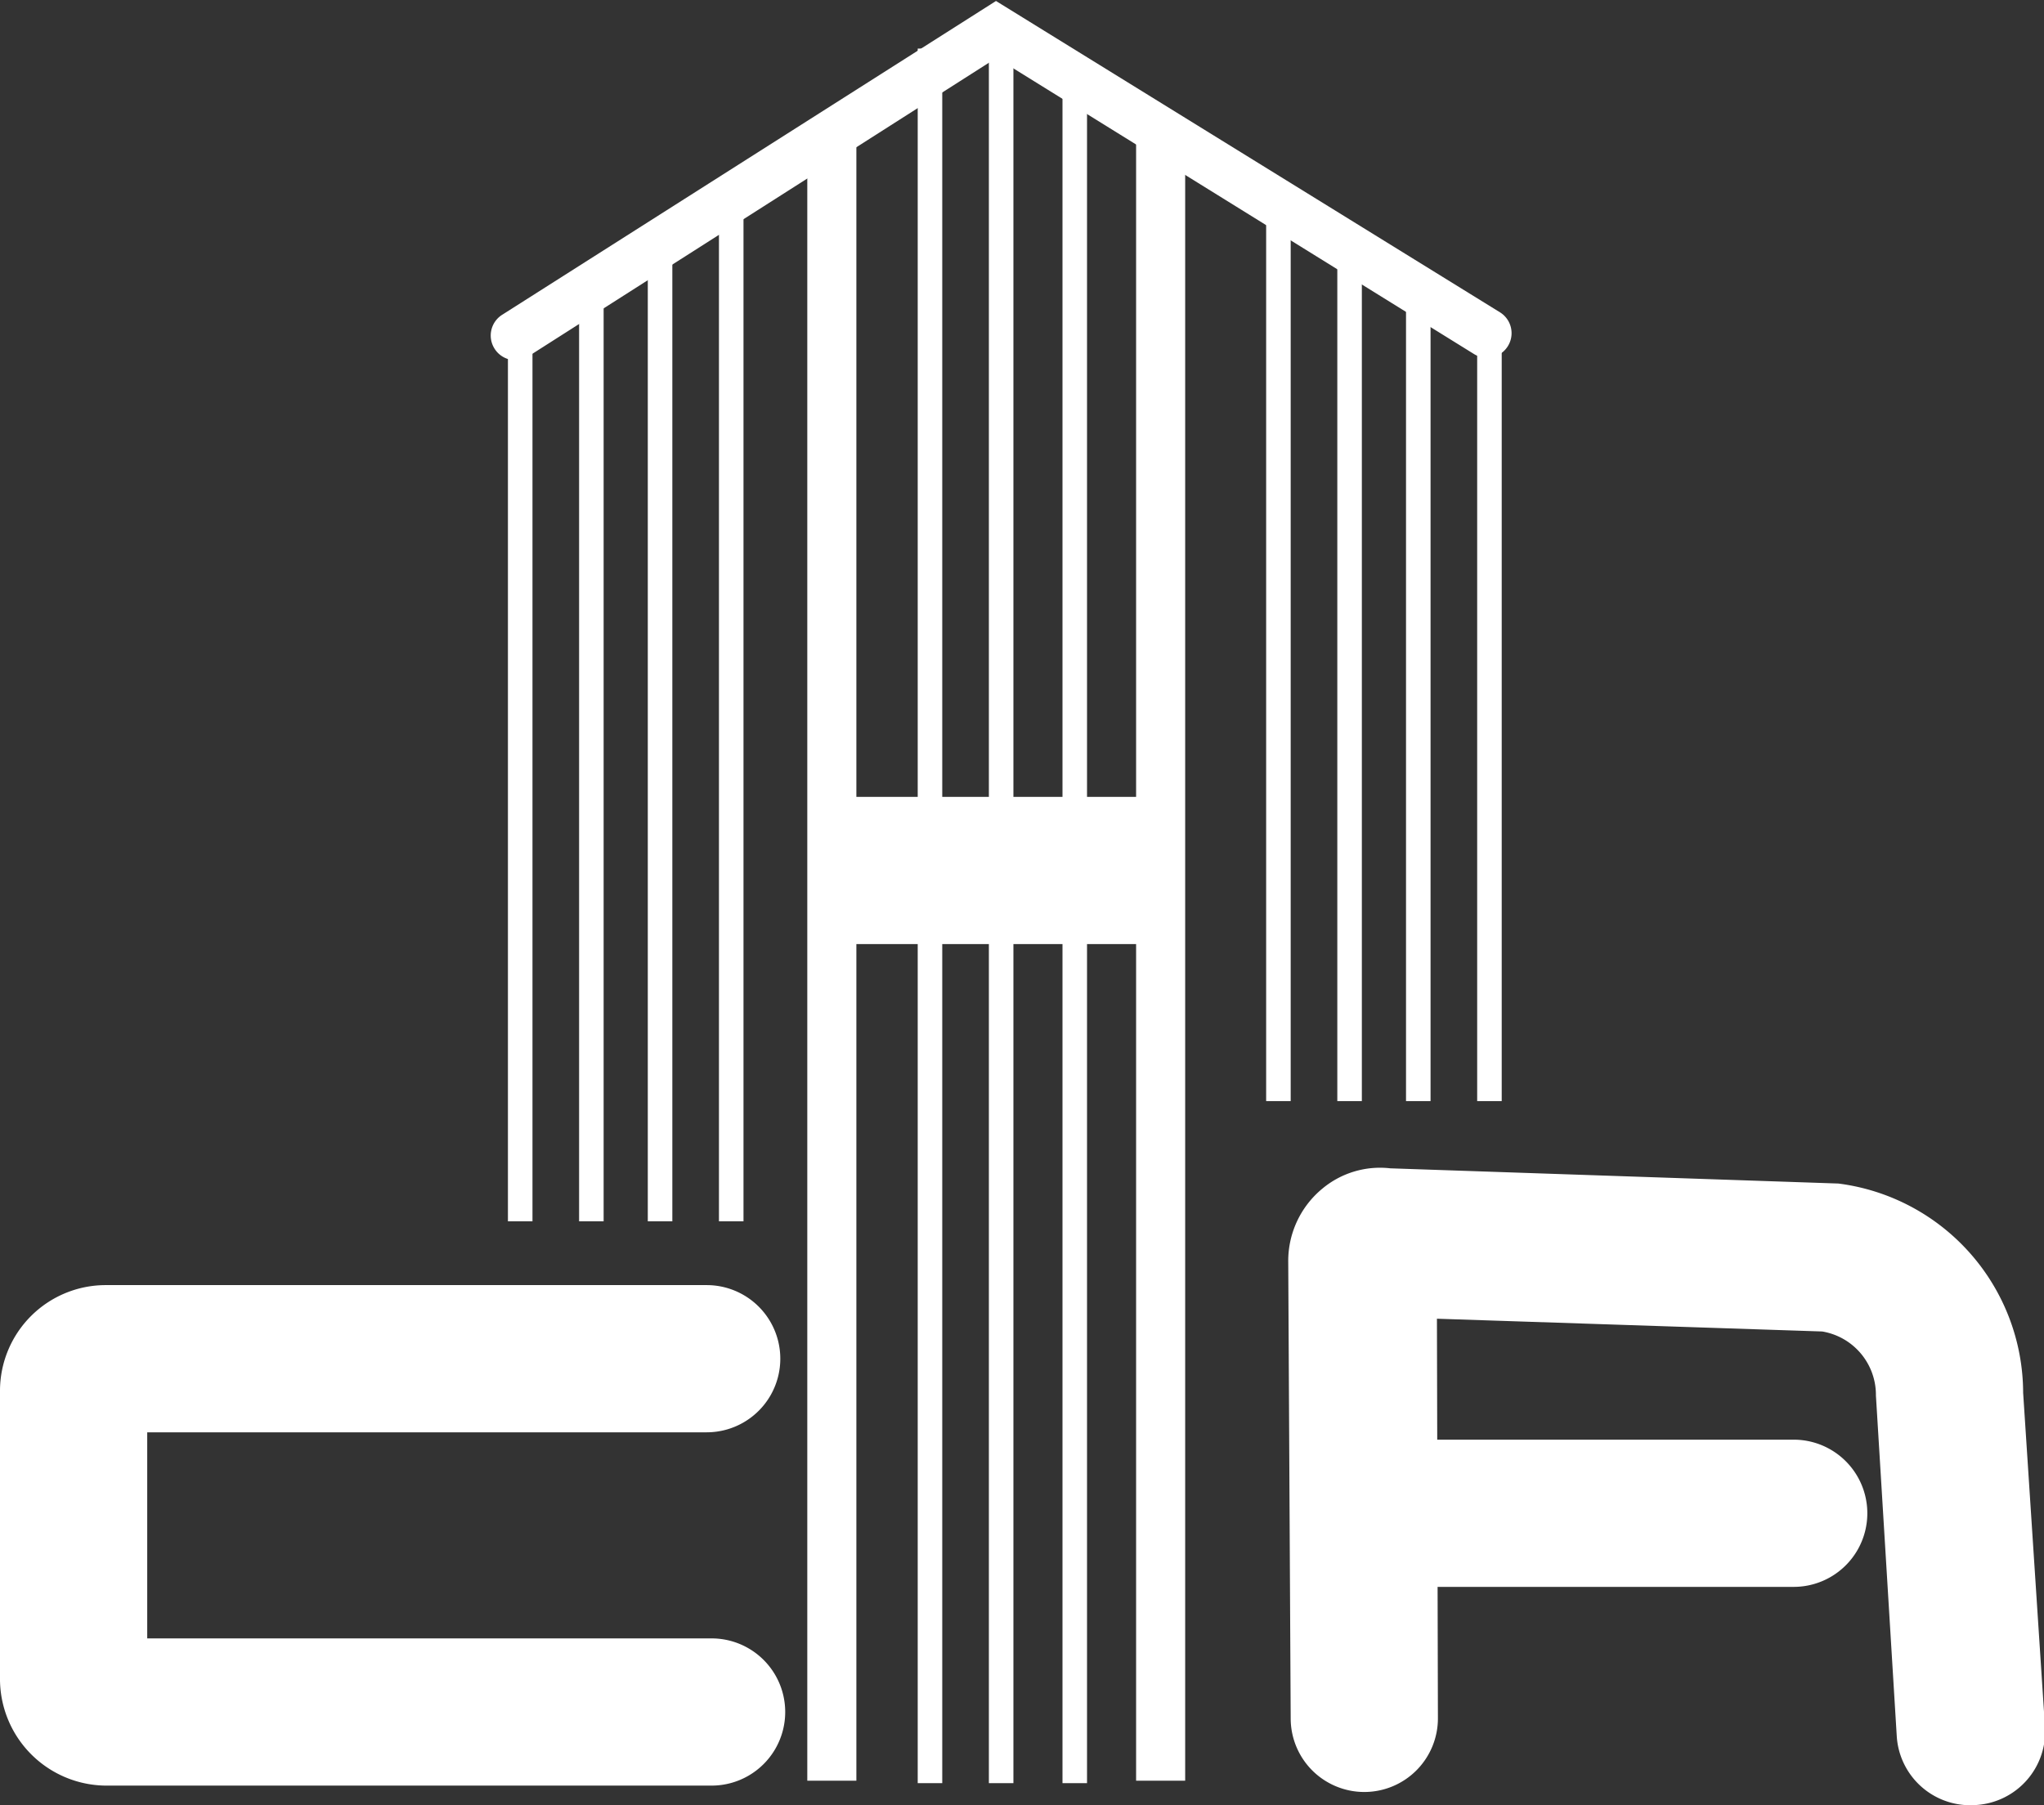 <svg id="图层_1" data-name="图层 1" xmlns="http://www.w3.org/2000/svg" viewBox="0 0 83.3 73.58"><rect x="0" y="0" width="83.3" height="73.58" fill="#333333" stroke="none"/><defs><style>.cls-1{fill:#fff;}</style></defs><title>09223fd2a41</title><path class="cls-1" d="M29.55,73.74H4.85a4.35,4.35,0,0,1-4.3-4.4V57.64a4.31,4.31,0,0,1,4.3-4.3h24.5a3,3,0,0,1,0,6H6.55v8.4h23a3,3,0,0,1,0,6Z" transform="translate(-0.55 -0.96)"/><path class="cls-1" d="M80.85,74.54a3,3,0,0,1-3-2.8L77,57.84a2.62,2.62,0,0,0-2.19-2.61l-15.7-.52L59.15,71a3,3,0,0,1-3,3h0a3,3,0,0,1-3-3l-.1-18.6a3.82,3.82,0,0,1,1.4-3,3.67,3.67,0,0,1,2.76-.82l18.26.62A8.62,8.62,0,0,1,83,57.73l.89,13.61a3,3,0,0,1-2.79,3.19Z" transform="translate(-0.55 -0.96)"/><path class="cls-1" d="M73.65,65.64H56.35a3,3,0,0,1,0-6h17.3a3,3,0,0,1,0,6Z" transform="translate(-0.55 -0.96)"/><rect class="cls-1" x="32.9" y="5.38" width="2" height="67.2"/><rect class="cls-1" x="46.3" y="5.38" width="2" height="67.2"/><rect class="cls-1" x="34.2" y="32.48" width="13.2" height="6"/><path class="cls-1" d="M21.55,15.64a1,1,0,0,1-.84-.46A1,1,0,0,1,21,13.8L41.14,1,61.68,13.69a1,1,0,1,1-1.06,1.7L41.16,3.32,22.09,15.48A1,1,0,0,1,21.55,15.64Z" transform="translate(-0.55 -0.96)"/><rect class="cls-1" x="20.7" y="13.18" width="1" height="36.6"/><rect class="cls-1" x="23.6" y="12.18" width="1" height="37.6"/><rect class="cls-1" x="26.4" y="10.28" width="1" height="39.5"/><rect class="cls-1" x="29.3" y="8.18" width="1" height="41.6"/><rect class="cls-1" x="51.6" y="8.78" width="1" height="36.1"/><rect class="cls-1" x="54.5" y="10.28" width="1" height="34.6"/><rect class="cls-1" x="57.3" y="11.68" width="1" height="33.2"/><rect class="cls-1" x="60.2" y="13.08" width="1" height="31.8"/><rect class="cls-1" x="37.4" y="1.98" width="1" height="70.7"/><rect class="cls-1" x="40.3" y="2.08" width="1" height="70.6"/><rect class="cls-1" x="43.3" y="2.78" width="1" height="69.9"/></svg>
